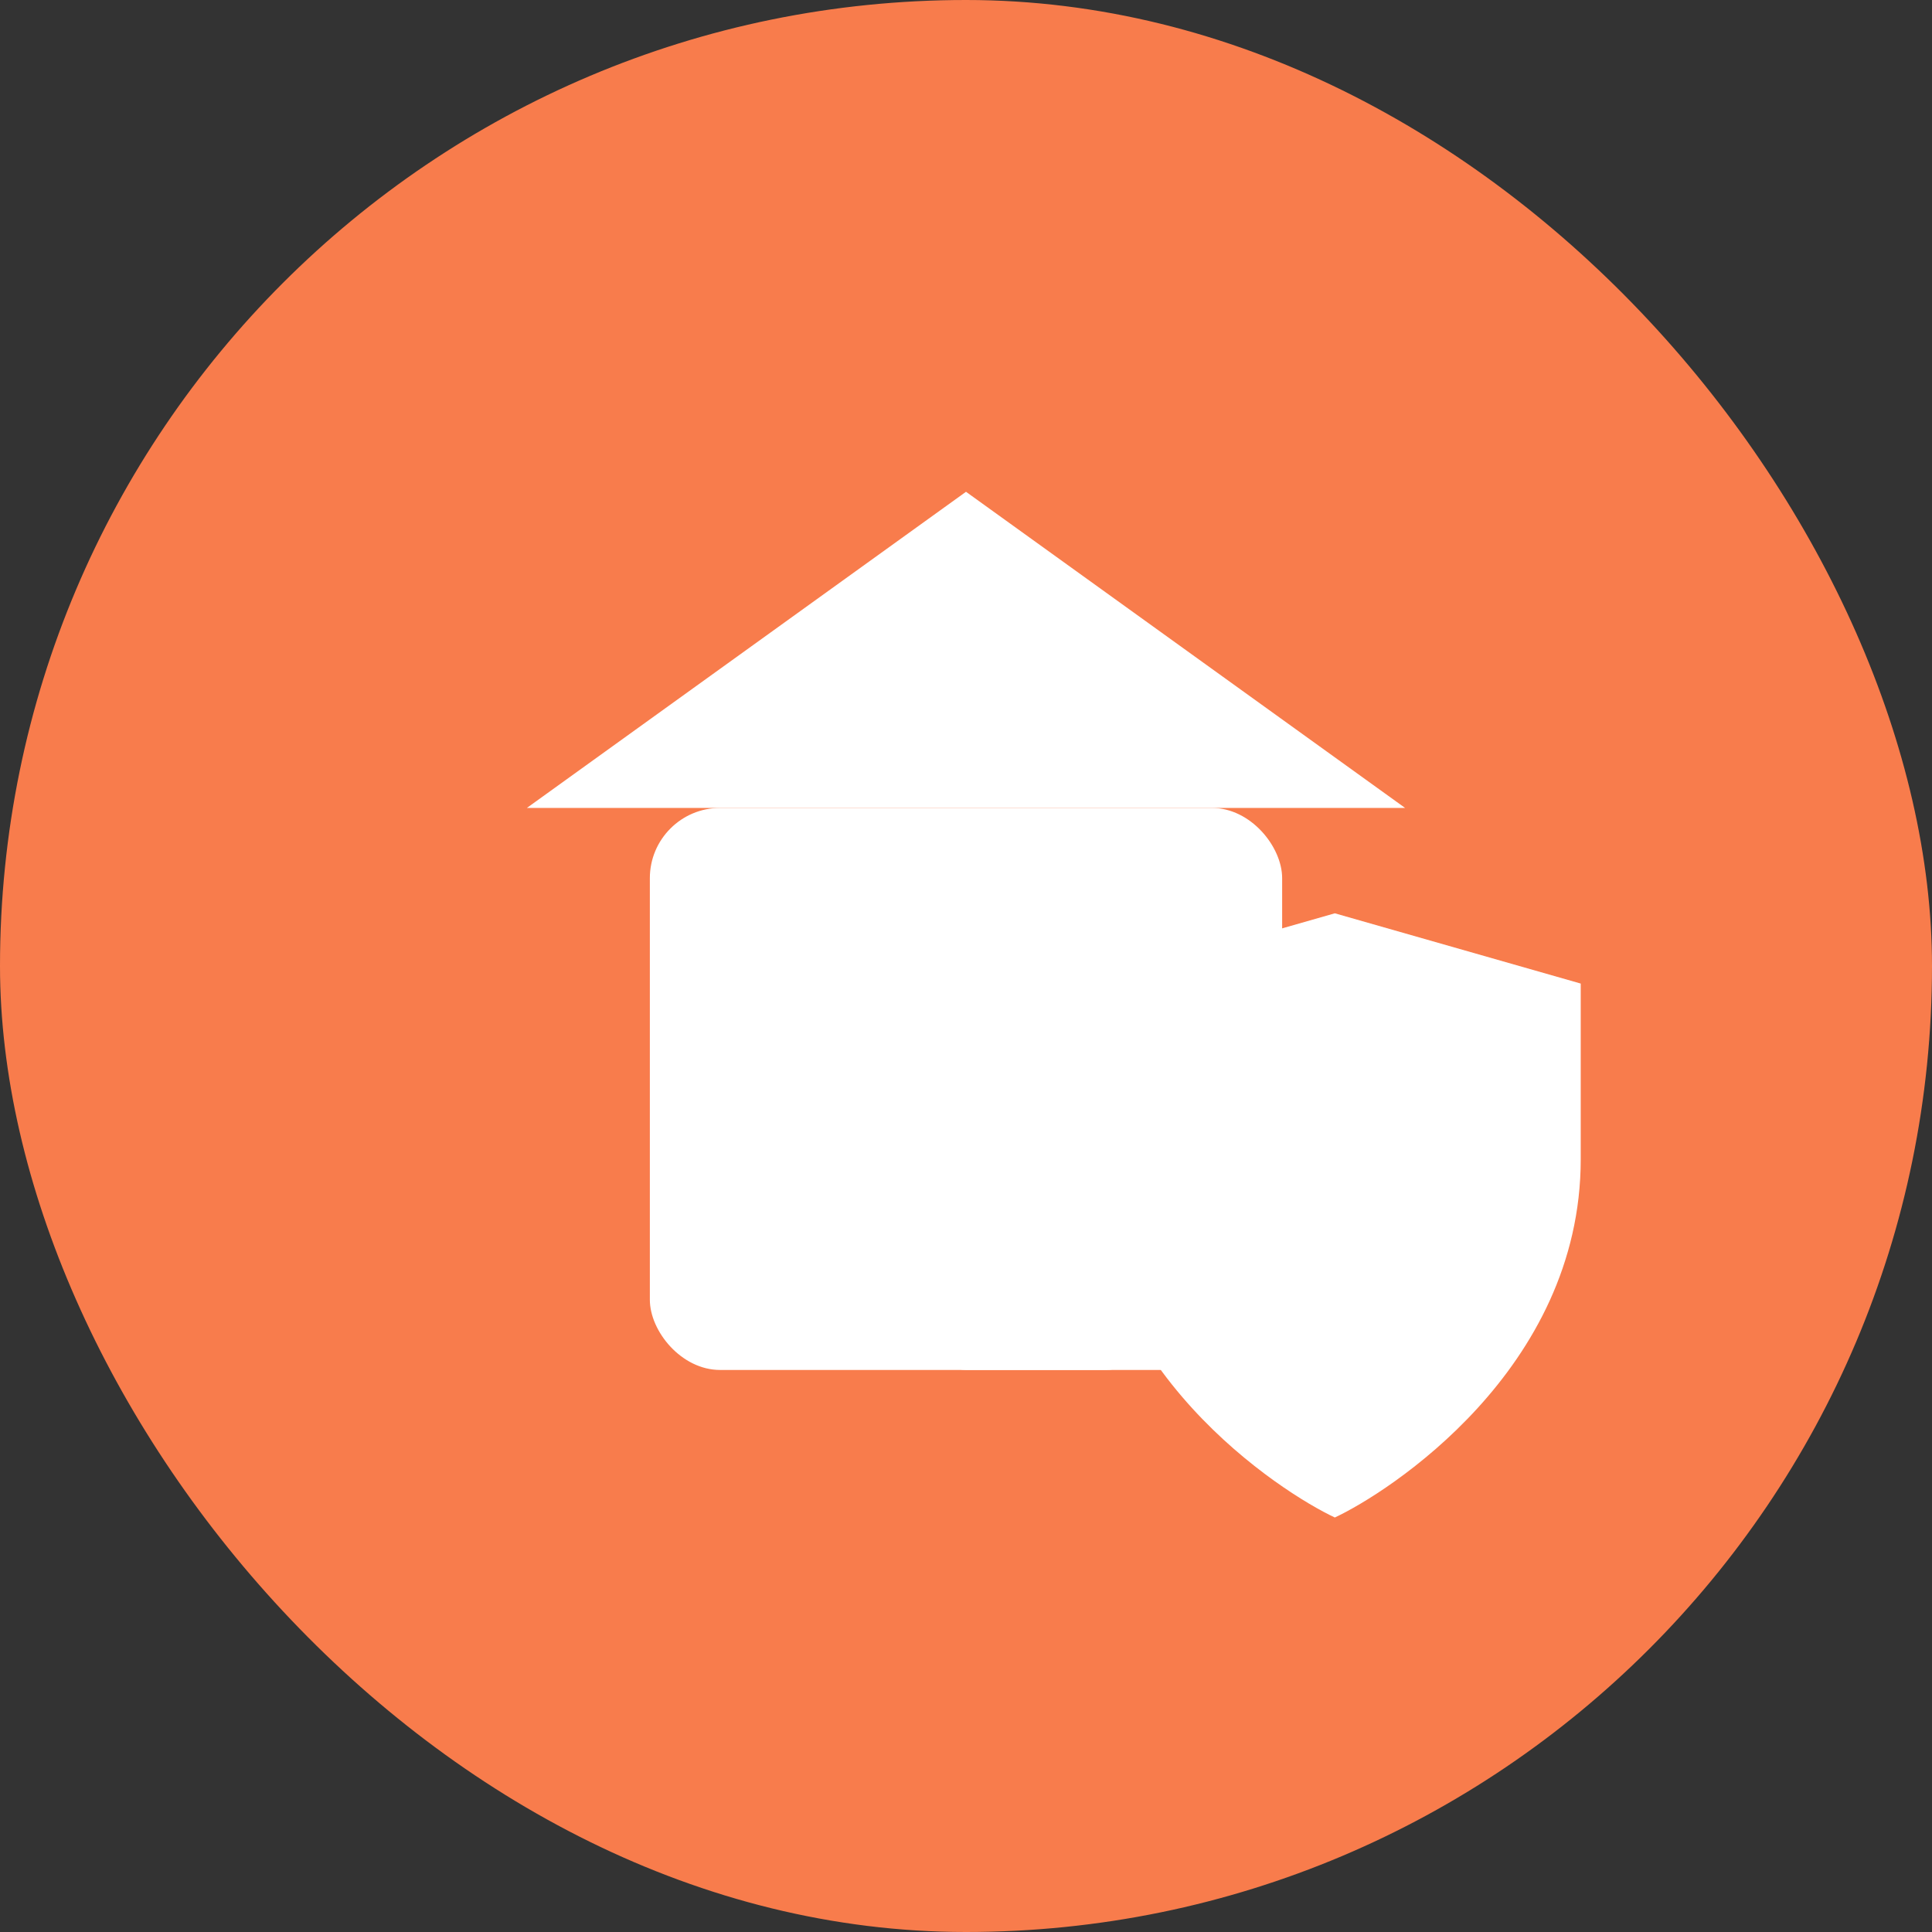 <svg xmlns="http://www.w3.org/2000/svg" width="55" height="55" fill="none" viewBox="0 0 55 55"><rect x="0" y="0" width="55" height="55" fill="#333333" stroke="none"/><rect width="55" height="55" fill="#F87C4C" rx="27.5"/><g fill="#fff"><path d="M27.5 14 15 23h25z"/><rect width="18" height="16" x="18.5" y="23" rx="2"/><rect width="6" height="11" x="26.5" y="28" rx="1"/></g><path fill="#fff" d="m38 26 7 2v5c0 6-5.5 9.5-7 10.2-1.5-.7-7-4.2-7-10.2v-5z"/></svg>